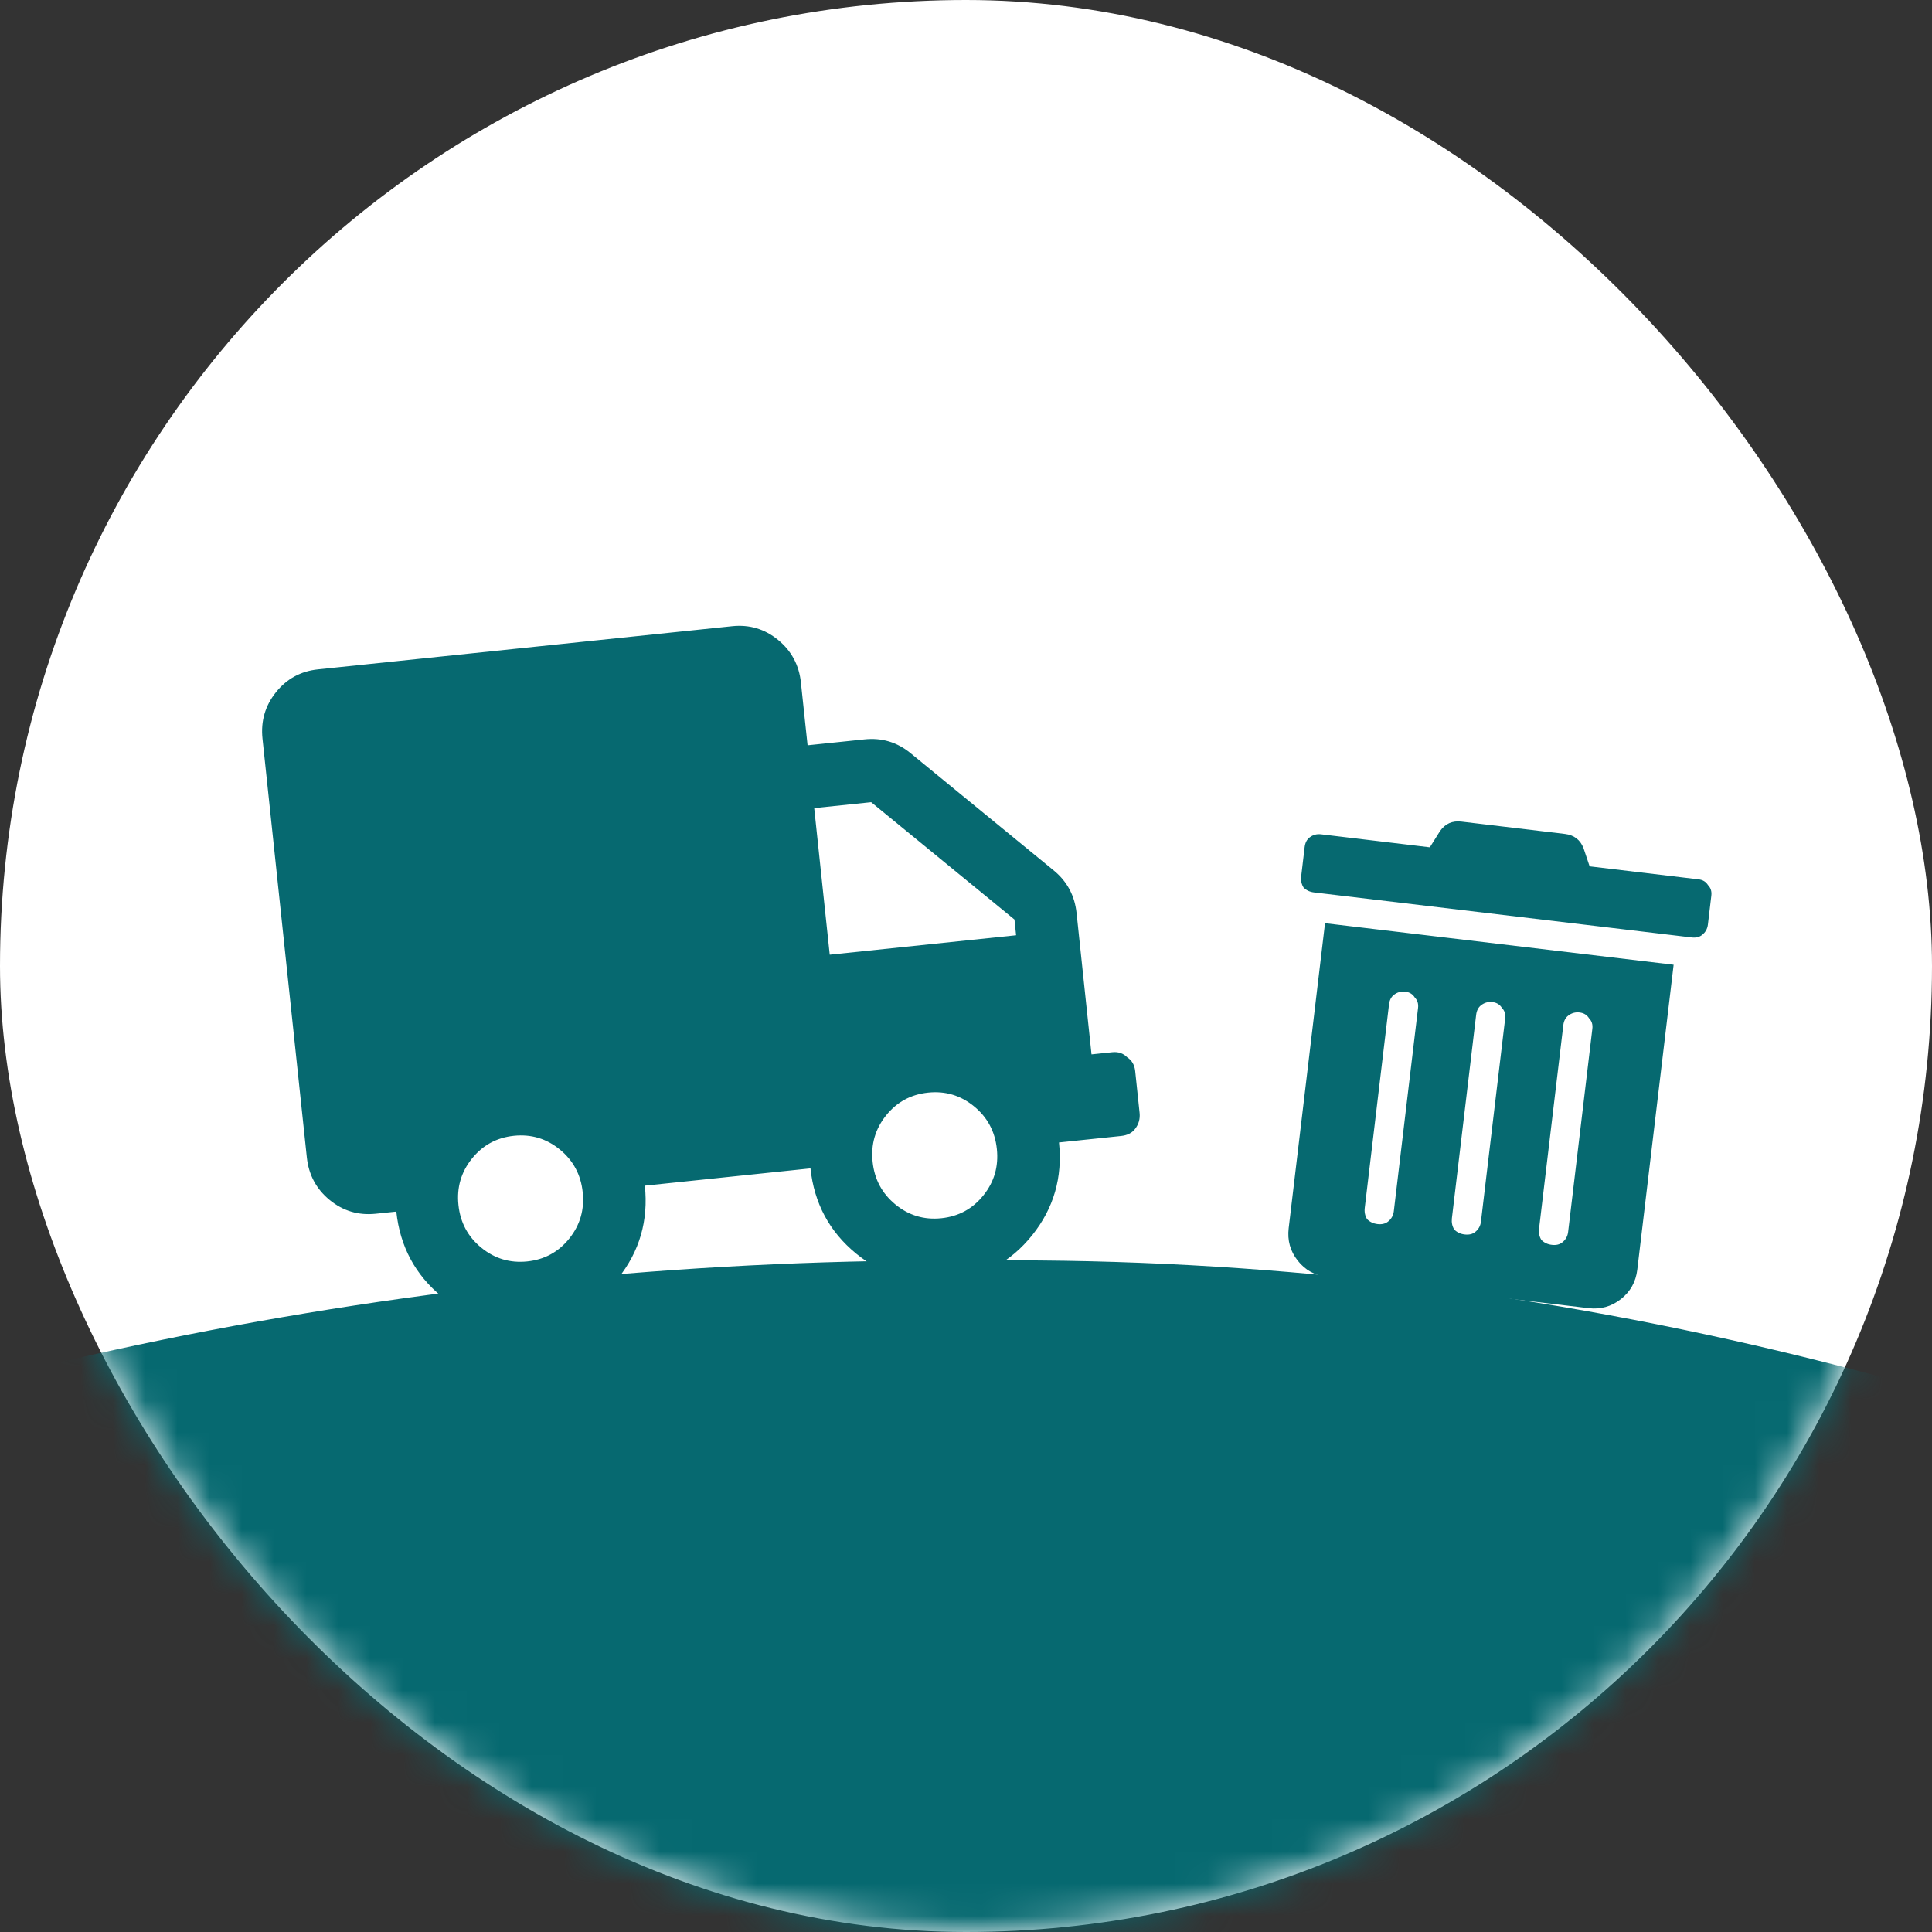<svg width="60" height="60" viewBox="0 0 60 60" fill="none" xmlns="http://www.w3.org/2000/svg">
<rect x="0" y="0" width="60" height="60" fill="#333333" stroke="none"/>
<rect width="60" height="60" rx="30" fill="white"/>
<mask id="mask0_14536_194846" style="mask-type:alpha" maskUnits="userSpaceOnUse" x="0" y="0" width="60" height="60">
<rect width="60" height="60" rx="30" fill="#D9D9D9"/>
</mask>
<g mask="url(#mask0_14536_194846)">
<rect x="-92" y="39.142" width="245.001" height="243.041" rx="121.52" fill="#066970"/>
<path d="M34.542 32.678C34.729 32.658 34.884 32.711 35.005 32.835C35.151 32.929 35.233 33.071 35.254 33.261L35.391 34.561C35.411 34.751 35.362 34.92 35.242 35.07C35.146 35.19 35.005 35.259 34.817 35.279L32.888 35.48C33.002 36.564 32.725 37.524 32.055 38.361C31.385 39.197 30.514 39.672 29.442 39.784C28.37 39.895 27.419 39.611 26.588 38.931C25.758 38.251 25.285 37.368 25.17 36.285L20.026 36.822C20.14 37.905 19.863 38.865 19.193 39.702C18.523 40.539 17.652 41.014 16.58 41.125C15.508 41.237 14.557 40.953 13.726 40.273C12.896 39.592 12.423 38.71 12.308 37.627L11.665 37.694C11.129 37.749 10.653 37.607 10.238 37.267C9.823 36.927 9.587 36.486 9.529 35.944L8.152 22.94C8.095 22.398 8.234 21.918 8.569 21.5C8.904 21.081 9.339 20.844 9.875 20.788L22.737 19.447C23.273 19.391 23.749 19.533 24.164 19.873C24.579 20.213 24.816 20.654 24.873 21.196L25.08 23.146L26.848 22.962C27.384 22.906 27.86 23.048 28.275 23.388L32.725 27.033C33.14 27.373 33.376 27.814 33.434 28.356L33.898 32.745L34.542 32.678ZM14.947 38.748C15.362 39.088 15.838 39.23 16.373 39.175C16.909 39.119 17.345 38.882 17.68 38.463C18.015 38.045 18.154 37.565 18.096 37.023C18.039 36.481 17.802 36.04 17.387 35.7C16.972 35.36 16.496 35.218 15.96 35.273C15.424 35.329 14.989 35.566 14.654 35.985C14.319 36.403 14.18 36.883 14.238 37.425C14.295 37.967 14.531 38.408 14.947 38.748ZM27.809 37.407C28.224 37.747 28.7 37.889 29.236 37.833C29.771 37.777 30.207 37.54 30.542 37.121C30.877 36.703 31.016 36.223 30.958 35.681C30.901 35.139 30.665 34.698 30.249 34.358C29.834 34.018 29.358 33.876 28.823 33.932C28.287 33.988 27.851 34.225 27.516 34.643C27.181 35.062 27.042 35.542 27.1 36.084C27.157 36.626 27.393 37.066 27.809 37.407ZM31.556 29.045L31.505 28.557L27.055 24.913L25.286 25.097L25.768 29.649L31.556 29.045Z" fill="#066970"/>
<path d="M40.021 38.143L41.15 28.671L51.976 29.961L50.847 39.434C50.802 39.81 50.632 40.114 50.338 40.345C50.043 40.577 49.708 40.671 49.332 40.626L41.213 39.658C40.837 39.613 40.533 39.443 40.301 39.149C40.069 38.854 39.976 38.519 40.021 38.143ZM48.55 31.84L47.797 38.155C47.781 38.287 47.805 38.404 47.869 38.507C47.954 38.593 48.062 38.645 48.194 38.66C48.325 38.676 48.433 38.651 48.517 38.584C48.623 38.502 48.683 38.394 48.699 38.263L49.452 31.948C49.468 31.816 49.433 31.707 49.348 31.621C49.284 31.518 49.186 31.459 49.055 31.443C48.923 31.427 48.805 31.461 48.699 31.544C48.615 31.61 48.565 31.709 48.55 31.84ZM45.843 31.517L45.09 37.833C45.075 37.964 45.099 38.081 45.163 38.184C45.248 38.271 45.356 38.322 45.487 38.337C45.619 38.353 45.727 38.328 45.811 38.262C45.916 38.179 45.977 38.072 45.992 37.94L46.745 31.625C46.761 31.494 46.726 31.384 46.641 31.298C46.577 31.195 46.48 31.136 46.348 31.12C46.217 31.105 46.098 31.138 45.993 31.221C45.909 31.287 45.859 31.386 45.843 31.517ZM43.137 31.195L42.384 37.51C42.368 37.641 42.392 37.759 42.456 37.862C42.541 37.948 42.65 37.999 42.781 38.015C42.913 38.03 43.02 38.005 43.105 37.939C43.21 37.856 43.27 37.749 43.286 37.617L44.039 31.302C44.055 31.171 44.02 31.062 43.935 30.975C43.871 30.872 43.773 30.813 43.642 30.797C43.51 30.782 43.392 30.815 43.286 30.898C43.202 30.964 43.153 31.063 43.137 31.195ZM52.75 27.309C52.882 27.324 52.979 27.384 53.043 27.487C53.128 27.573 53.163 27.682 53.147 27.814L53.04 28.716C53.024 28.847 52.964 28.954 52.858 29.037C52.774 29.103 52.666 29.129 52.535 29.113L40.807 27.715C40.675 27.699 40.567 27.648 40.482 27.561C40.418 27.459 40.394 27.341 40.41 27.21L40.517 26.308C40.533 26.176 40.583 26.077 40.667 26.011C40.772 25.928 40.89 25.895 41.022 25.91L44.405 26.314L44.723 25.808C44.883 25.58 45.105 25.482 45.387 25.516L48.6 25.899C48.882 25.933 49.075 26.079 49.177 26.339L49.367 26.905L52.75 27.309Z" fill="#066970"/>
</g>
</svg>
